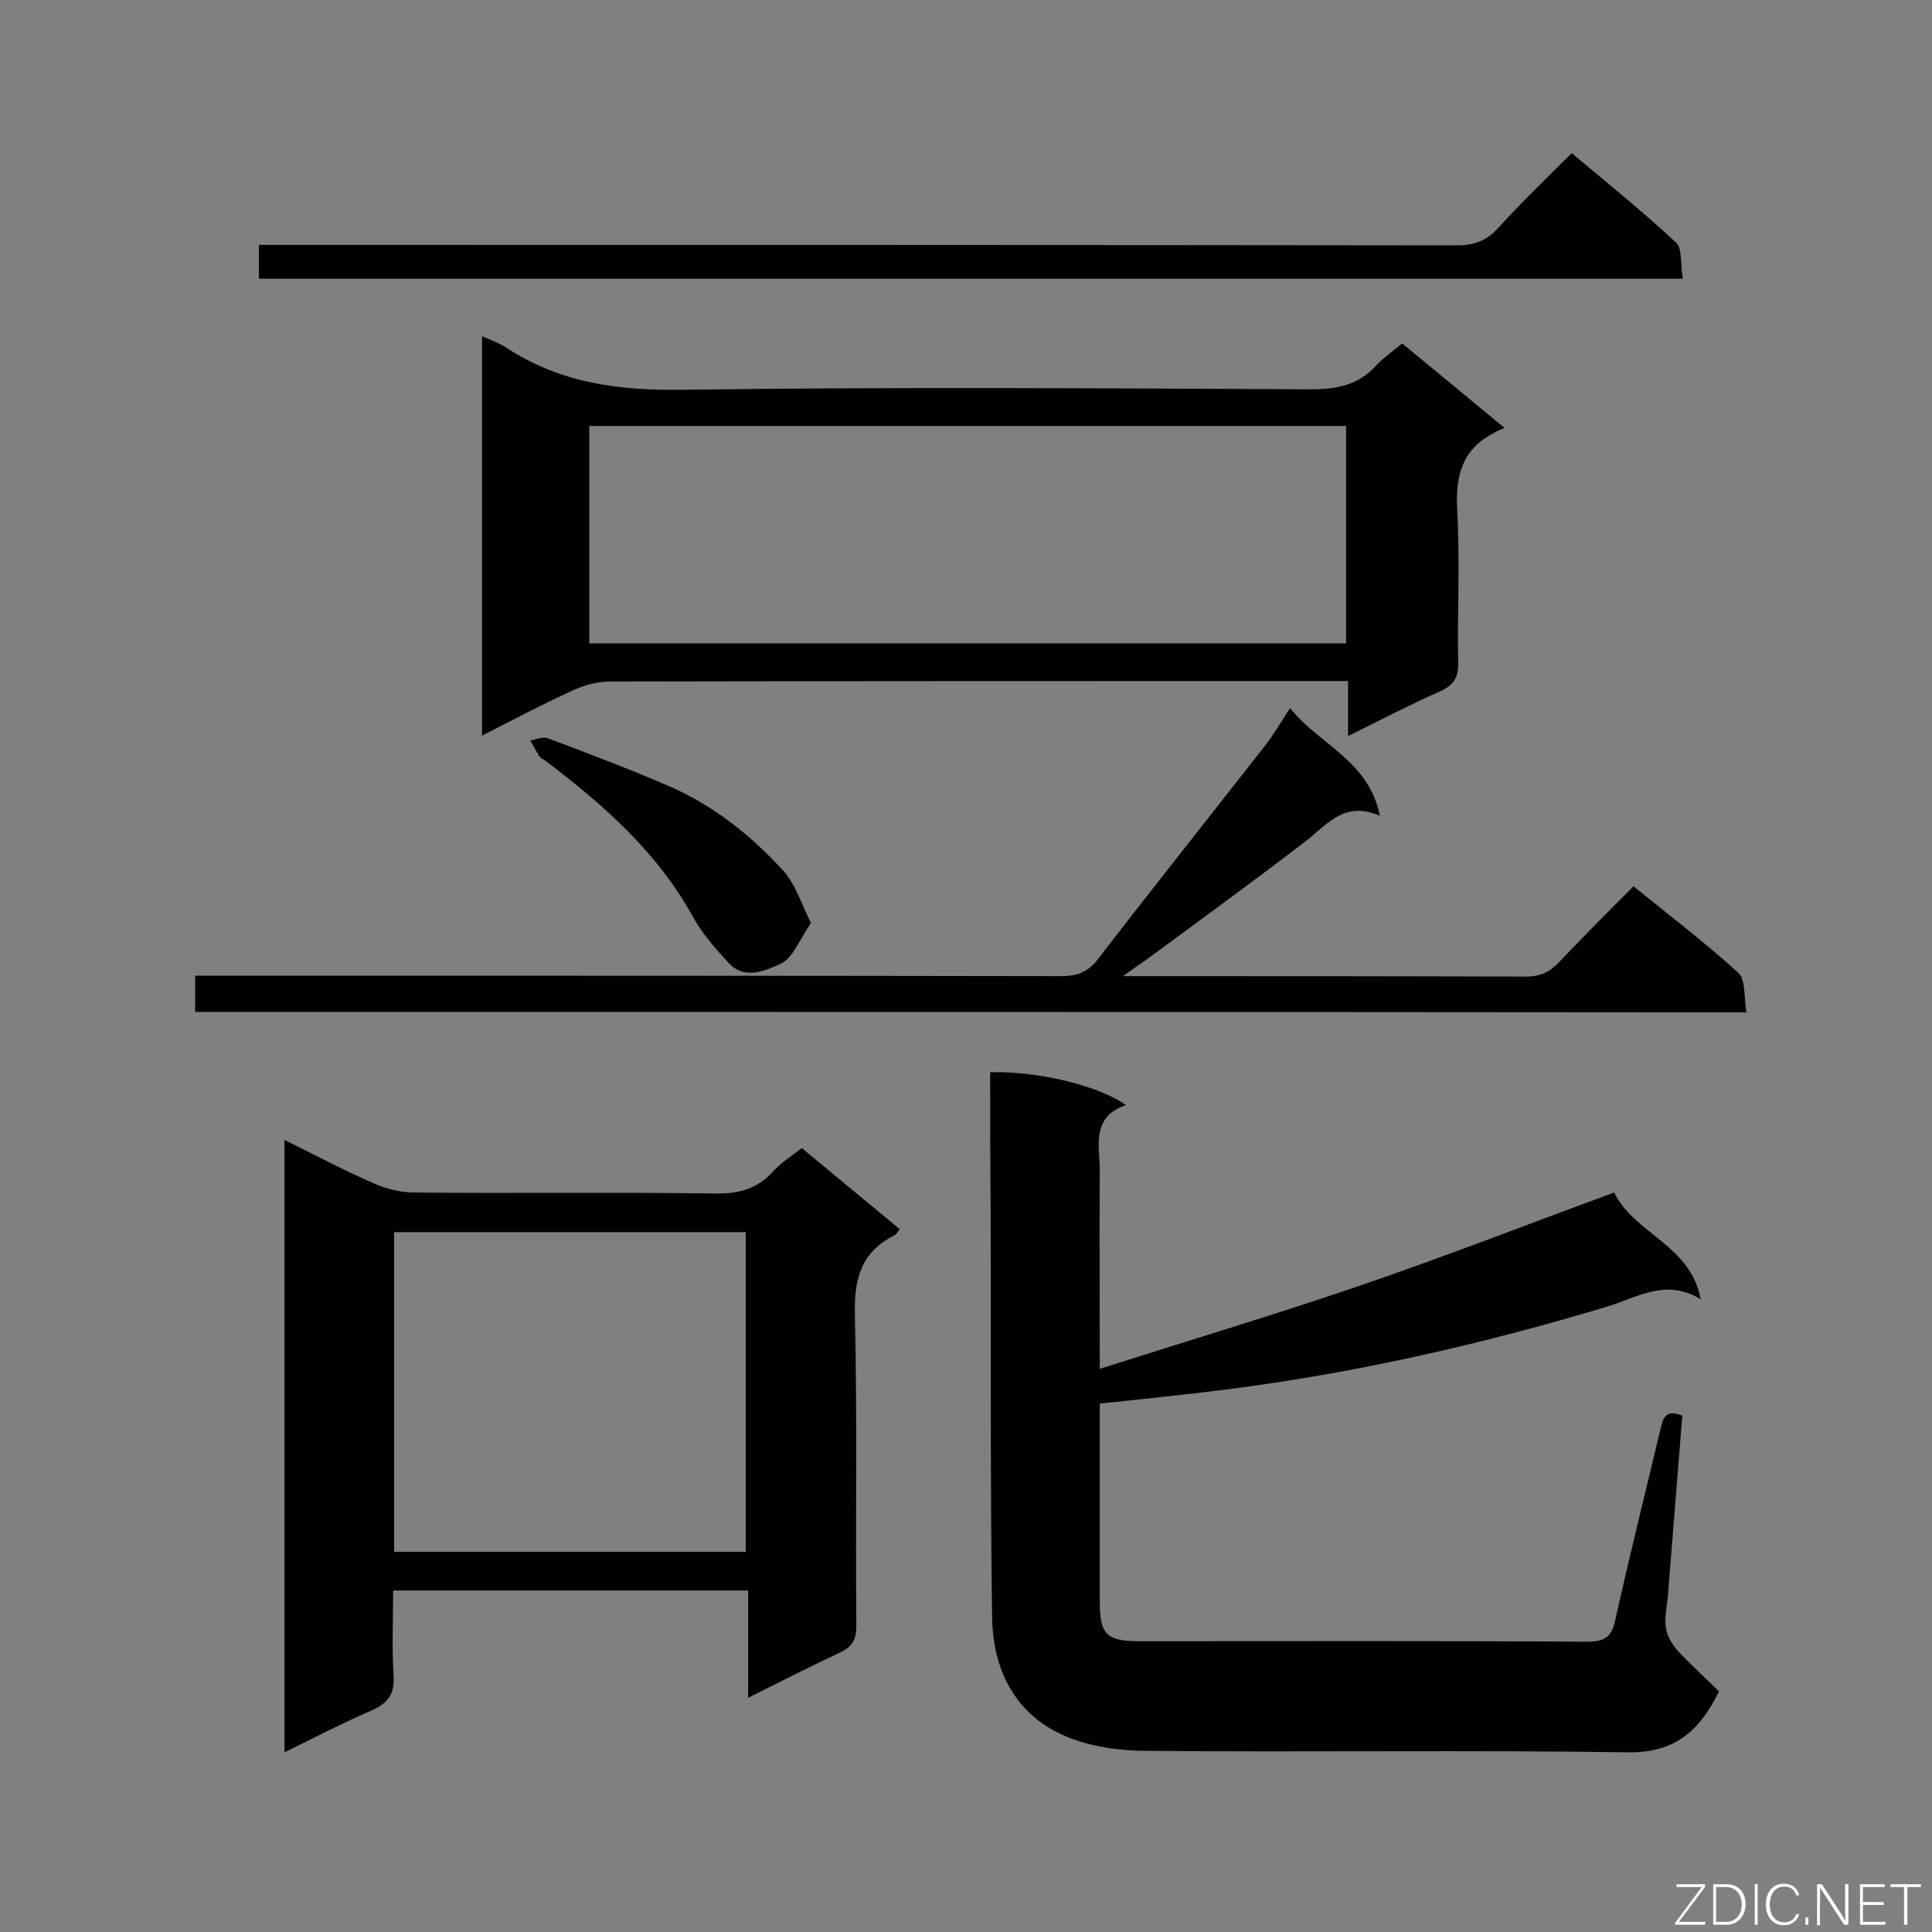 <svg enable-background="new 0 0 400 400" viewBox="0 0 400 400" xmlns="http://www.w3.org/2000/svg"><rect x="0" y="0" width="400" height="400" fill="#808080" stroke="none"/><path d="m205 222c9.8-.3 22.6 2.8 28.1 6.8-7.3 2.5-5.4 8.5-5.4 13.7-.1 13.3 0 26.7 0 40.9 18.2-5.8 35.9-11.1 53.5-17.1s35-12.8 53-19.4c4.1 8.5 15.9 10.9 17.9 22.1-7.1-4.4-13.1-.4-19.3 1.5-25.9 7.8-52.2 13.8-79.1 17.2-8.5 1.1-16.9 1.9-26 2.9v13.2 27.9c0 6.7 1.4 8.1 8.3 8.1 30.9 0 61.8-.1 92.7.1 3.9 0 5.1-1.3 5.8-4.8 2.9-13.1 6.2-26.2 9.3-39.3.5-2.3 1.2-4.1 4.5-2.7-1 12.4-2 24.9-3 37.5-.2 2.1-.7 4.2-.4 6.3.2 1.7 1.2 3.4 2.3 4.7 2.8 3 5.9 5.8 8.7 8.6-4.2 8.5-9.4 12.7-18.8 12.6-33.1-.5-66.3 0-99.4-.3-5.7 0-11.8-.8-17-3-10.7-4.5-15.2-14-15.3-24.9-.4-28.3-.2-56.7-.3-85-.1-9.3-.1-18.3-.1-27.6z" fill="#010101"/><path d="m166 237.7c6.8 5.6 13.5 11.2 20.3 16.8-.5.5-.7 1.1-1.2 1.3-6.9 3.5-8.3 9.1-8.1 16.5.5 21.4.1 42.9.3 64.3 0 2.8-.8 4.3-3.3 5.5-6.2 2.9-12.3 6-19.1 9.4 0-7.7 0-14.8 0-22.2-24.5 0-48.6 0-73.5 0 0 5.8-.3 11.7.1 17.7.2 3.8-1.2 5.6-4.5 7.1-6 2.6-11.8 5.6-18.1 8.7 0-42.5 0-84.4 0-126.8 6.4 3.2 12.3 6.3 18.5 9 2.6 1.2 5.7 1.9 8.5 1.9 20.7.2 41.4-.1 62.1.2 4.8.1 8.7-.9 12-4.5 1.6-1.8 3.8-3.2 6-4.9zm-84.4 83.6h72.8c0-22.3 0-44.2 0-66.2-24.4 0-48.5 0-72.8 0z" fill="#010101"/><path d="m279.1 152.4c0-4.2 0-7.5 0-11.4-1.9 0-3.5 0-5.1 0-49.2 0-98.4 0-147.6.1-2.6 0-5.3.7-7.7 1.8-6.2 2.8-12.2 6-18.9 9.4 0-27.9 0-55 0-82.7 1.8.8 3.5 1.4 4.9 2.3 11.2 7.4 23.4 9 36.7 8.8 43.3-.6 86.7-.3 130-.1 5.5 0 9.9-.9 13.6-5 1.5-1.6 3.4-2.9 5.3-4.5 6.9 5.7 13.6 11.2 21.2 17.5-1 .4-1.7.7-2.3 1.1-6.6 3.4-7.9 9-7.5 16 .6 10.5 0 21 .2 31.5.1 3.2-1.1 4.8-3.9 6-6.1 2.7-12 5.8-18.9 9.2zm-157.1-19.2h156.7c0-15.2 0-30.1 0-45-52.4 0-104.4 0-156.7 0z" fill="#010101"/><path d="m40.4 209.5c0-2.5 0-4.7 0-7.5h5.2c58 0 116.1 0 174.1.1 3.3 0 5.5-.8 7.6-3.5 11.4-14.8 23.1-29.5 34.6-44.2 1.7-2.2 3.2-4.7 5.2-7.8 6 7.6 16.2 10.7 18.6 22.3-7.4-3.2-10.9 1.8-15.3 5.2-10.8 8.3-21.8 16.3-32.8 24.4-1.3.9-2.6 1.8-5.1 3.6h5c26.1 0 52.2 0 78.3.1 3 0 5-.9 7-3 4.9-5.2 10-10.3 15.4-15.7 7.5 6.1 14.9 11.7 21.7 17.9 1.6 1.5 1.1 5.2 1.7 8.2-107.6-.1-214.3-.1-321.2-.1z" fill="#010101"/><path d="m348.4 57.7c-98.8 0-196.6 0-294.8 0 0-2.2 0-4.3 0-7h5.6c80.8 0 161.6 0 242.4.1 3.4 0 5.9-.8 8.3-3.3 4.8-5.3 10-10.3 15.5-15.8 7.4 6.2 14.7 12.1 21.6 18.5 1.3 1.1.9 4.4 1.4 7.5z" fill="#010101"/><path d="m167.9 191.1c-2.3 3.3-3.7 7.2-6.2 8.4-3.1 1.4-7.5 3.5-10.8-.1-2.8-3-5.6-6.2-7.5-9.7-7.4-13.4-18.6-23.2-30.6-32.3-.4-.3-.9-.4-1.1-.8-.7-1.1-1.3-2.2-1.9-3.3 1.2-.2 2.5-.8 3.5-.5 8.5 3.2 17 6.4 25.3 10 9.2 4 16.9 10.2 23.6 17.5 2.5 2.8 3.7 6.8 5.7 10.8z" fill="#010101"/><g fill="#fcfbfa"><path d="m346.9 398 5.4-7.3h-5.2v-.6h5.9v.6l-5.4 7.2h5.5l-.1.6h-6.2v-.5z"/><path d="m354.7 390.1h2.8c2.3 0 3.9 1.6 3.9 4.1s-1.6 4.3-3.9 4.3h-2.8zm.6 7.8h2c2.2 0 3.3-1.6 3.3-3.6 0-1.8-1-3.6-3.3-3.6h-2z"/><path d="m363.9 390.1v8.4h-.6v-8.4z"/><path d="m372.5 396.3c-.4 1.3-1.4 2.3-3.2 2.3-2.4 0-3.7-1.9-3.7-4.3 0-2.3 1.2-4.3 3.7-4.3 1.8 0 2.9 1 3.2 2.4h-.6c-.4-1.1-1.1-1.8-2.5-1.8-2.1 0-3 1.9-3 3.7s.9 3.7 3 3.7c1.4 0 2.1-.7 2.5-1.7z"/><path d="m373.8 398.5v-1.5h.6v1.5z"/><path d="m376.2 398.5v-8.4h1c1.3 2 4.4 6.7 4.9 7.6-.1-1.2-.1-2.4-.1-3.8v-3.8h.7v8.4h-.9c-1.2-1.9-4.4-6.8-5-7.7.1 1.1 0 2.3 0 3.9v3.9h-.6z"/><path d="m390 394.4h-4.3v3.5h4.7l-.1.6h-5.2v-8.4h5.1v.6h-4.5v3.1h4.3z"/><path d="m394.2 390.7h-2.8v-.6h6.3v.6h-2.8v7.8h-.7z"/></g></svg>